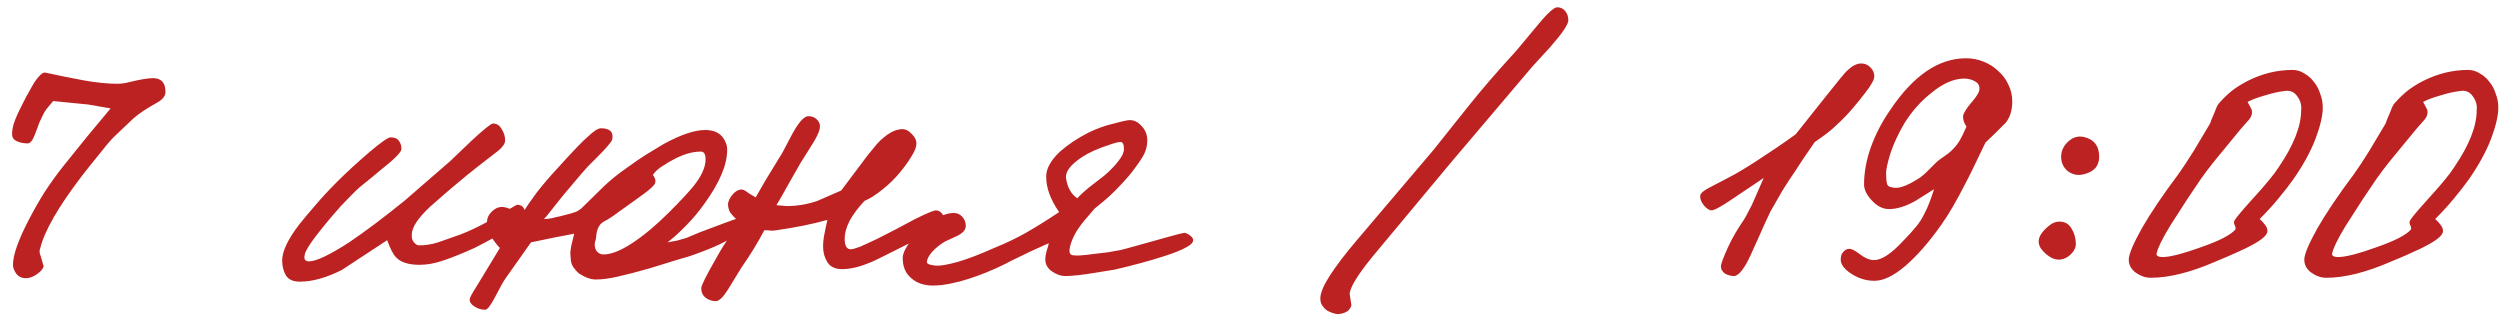 <?xml version="1.0" encoding="UTF-8"?> <svg xmlns="http://www.w3.org/2000/svg" width="162" height="21" viewBox="0 0 162 21" fill="none"><path d="M10.724 5.96C10.724 6.221 10.537 6.455 10.164 6.66C9.492 7.033 8.988 7.369 8.652 7.668C8.279 8.023 7.933 8.349 7.616 8.648C7.317 8.928 7.065 9.199 6.86 9.46C6.655 9.721 6.421 10.011 6.16 10.328C5.899 10.645 5.609 11.009 5.292 11.42C3.78 13.399 2.884 14.957 2.604 16.096C2.567 16.189 2.557 16.292 2.576 16.404C2.613 16.516 2.651 16.637 2.688 16.768C2.725 16.88 2.753 16.983 2.772 17.076C2.809 17.169 2.828 17.235 2.828 17.272C2.772 17.44 2.623 17.608 2.38 17.776C2.137 17.944 1.904 18.028 1.68 18.028C1.419 18.028 1.213 17.935 1.064 17.748C0.915 17.543 0.84 17.347 0.84 17.16C0.84 16.544 1.167 15.601 1.82 14.332C2.156 13.679 2.511 13.053 2.884 12.456C3.276 11.859 3.687 11.289 4.116 10.748L5.628 8.872L7.168 7.024L5.712 6.772L3.444 6.548L3.024 7.052C2.949 7.145 2.875 7.267 2.8 7.416C2.725 7.565 2.641 7.743 2.548 7.948L2.268 8.704C2.119 9.096 1.96 9.292 1.792 9.292C1.531 9.292 1.297 9.245 1.092 9.152C0.887 9.059 0.784 8.909 0.784 8.704C0.784 8.48 0.821 8.247 0.896 8.004C0.989 7.705 1.185 7.267 1.484 6.688C1.633 6.389 1.773 6.128 1.904 5.904C2.035 5.661 2.147 5.465 2.24 5.316C2.52 4.905 2.744 4.7 2.912 4.7C3.771 4.887 4.601 5.055 5.404 5.204C6.225 5.353 6.963 5.428 7.616 5.428C7.859 5.428 8.12 5.391 8.4 5.316C9.091 5.148 9.595 5.064 9.912 5.064C10.453 5.064 10.724 5.363 10.724 5.96ZM34.02 13.856C34.02 14.005 33.665 14.323 32.956 14.808C32.601 15.051 32.237 15.275 31.864 15.48C31.49 15.685 31.117 15.881 30.744 16.068C29.96 16.423 29.288 16.693 28.728 16.88C28.186 17.067 27.673 17.16 27.188 17.16C26.46 17.16 25.946 16.992 25.648 16.656C25.48 16.488 25.293 16.124 25.088 15.564L22.148 17.496C21.14 18 20.234 18.252 19.432 18.252C19.002 18.252 18.704 18.121 18.536 17.86C18.368 17.58 18.284 17.253 18.284 16.88C18.284 16.283 18.657 15.499 19.404 14.528C19.702 14.155 20.048 13.744 20.44 13.296C20.832 12.829 21.289 12.335 21.812 11.812C22.446 11.177 23.146 10.533 23.912 9.88C24.677 9.227 25.144 8.9 25.312 8.9C25.573 8.9 25.75 8.975 25.844 9.124C25.956 9.255 26.012 9.432 26.012 9.656C26.012 9.861 25.536 10.337 24.584 11.084C24.21 11.401 23.893 11.663 23.632 11.868C23.37 12.073 23.174 12.241 23.044 12.372C22.726 12.689 22.4 13.025 22.064 13.38C21.746 13.735 21.41 14.127 21.056 14.556C20.197 15.601 19.758 16.264 19.74 16.544C19.684 16.805 19.777 16.936 20.02 16.936C20.486 16.936 21.354 16.525 22.624 15.704C23.146 15.349 23.706 14.948 24.304 14.5C24.901 14.052 25.545 13.548 26.236 12.988L29.204 10.412L30.52 9.152C31.341 8.387 31.817 8.004 31.948 8.004C32.19 8.004 32.377 8.125 32.508 8.368C32.657 8.592 32.732 8.835 32.732 9.096C32.732 9.301 32.582 9.525 32.284 9.768C31.798 10.141 31.341 10.496 30.912 10.832C30.482 11.168 30.081 11.495 29.708 11.812C29.39 12.073 29.082 12.335 28.784 12.596C28.485 12.857 28.186 13.119 27.888 13.38C27.085 14.127 26.684 14.733 26.684 15.2C26.665 15.405 26.712 15.573 26.824 15.704C26.936 15.835 27.048 15.9 27.16 15.9C27.57 15.9 27.981 15.835 28.392 15.704L29.82 15.2C30.324 15.013 30.902 14.743 31.556 14.388C32.209 14.015 32.853 13.641 33.488 13.268C33.842 13.268 34.02 13.464 34.02 13.856ZM48.241 14.696C48.185 14.883 47.868 15.144 47.289 15.48C46.86 15.741 46.3 16.003 45.609 16.264C45.423 16.339 45.199 16.423 44.937 16.516C44.676 16.609 44.368 16.703 44.013 16.796L42.109 17.384C41.325 17.608 40.644 17.785 40.065 17.916C39.505 18.047 39.02 18.112 38.609 18.112C38.441 18.112 38.255 18.075 38.049 18C37.863 17.925 37.685 17.832 37.517 17.72C37.368 17.589 37.237 17.44 37.125 17.272C37.032 17.104 36.985 16.936 36.985 16.768C36.967 16.619 36.957 16.479 36.957 16.348C36.976 16.217 36.995 16.087 37.013 15.956C37.051 15.769 37.088 15.611 37.125 15.48C37.163 15.349 37.191 15.237 37.209 15.144L36.033 15.368L34.409 15.704L32.785 18C32.636 18.205 32.384 18.653 32.029 19.344C31.768 19.829 31.572 20.072 31.441 20.072C31.199 20.072 30.975 20.007 30.769 19.876C30.545 19.745 30.433 19.587 30.433 19.4C30.433 19.307 30.583 19.027 30.881 18.56L32.393 16.068C32.188 15.863 31.992 15.601 31.805 15.284C31.637 14.967 31.553 14.677 31.553 14.416C31.553 14.155 31.656 13.921 31.861 13.716C32.067 13.511 32.291 13.408 32.533 13.408C32.72 13.408 33 13.501 33.373 13.688C33.485 13.763 33.569 13.819 33.625 13.856C33.7 13.875 33.756 13.893 33.793 13.912C34.073 13.464 34.4 12.988 34.773 12.484C35.165 11.98 35.604 11.467 36.089 10.944C37.116 9.805 37.788 9.105 38.105 8.844C38.479 8.489 38.759 8.312 38.945 8.312C39.524 8.312 39.767 8.555 39.673 9.04C39.636 9.189 39.291 9.591 38.637 10.244C38.432 10.449 38.245 10.636 38.077 10.804C37.928 10.972 37.788 11.131 37.657 11.28C37.415 11.56 37.163 11.859 36.901 12.176C36.64 12.475 36.379 12.792 36.117 13.128C35.912 13.389 35.735 13.613 35.585 13.8C35.455 13.968 35.343 14.099 35.249 14.192C35.417 14.192 35.595 14.173 35.781 14.136C35.968 14.08 36.127 14.043 36.257 14.024L37.013 13.828C37.125 13.791 37.237 13.753 37.349 13.716C37.461 13.66 37.564 13.595 37.657 13.52L39.113 12.092C39.561 11.663 40.084 11.243 40.681 10.832C41.111 10.515 41.521 10.235 41.913 9.992C42.305 9.749 42.66 9.535 42.977 9.348C44.097 8.732 45.003 8.424 45.693 8.424C46.197 8.424 46.571 8.573 46.813 8.872C47.019 9.133 47.121 9.413 47.121 9.712C47.121 10.683 46.627 11.849 45.637 13.212C45.264 13.735 44.872 14.201 44.461 14.612C44.069 15.023 43.668 15.387 43.257 15.704C43.481 15.667 43.687 15.629 43.873 15.592C44.079 15.536 44.275 15.48 44.461 15.424L45.329 15.06L46.897 14.472C47.476 14.248 47.821 14.136 47.933 14.136C48.232 14.136 48.335 14.323 48.241 14.696ZM45.721 10.328C45.721 9.973 45.609 9.805 45.385 9.824C44.937 9.824 44.433 9.955 43.873 10.216C43.537 10.384 43.229 10.561 42.949 10.748C42.669 10.916 42.455 11.112 42.305 11.336C42.417 11.485 42.473 11.616 42.473 11.728C42.473 11.84 42.436 11.933 42.361 12.008C42.231 12.176 41.885 12.456 41.325 12.848L40.037 13.772C39.944 13.847 39.841 13.921 39.729 13.996C39.617 14.071 39.487 14.155 39.337 14.248C39.132 14.341 38.983 14.444 38.889 14.556C38.815 14.649 38.759 14.752 38.721 14.864C38.684 14.976 38.656 15.107 38.637 15.256C38.637 15.387 38.609 15.536 38.553 15.704C38.516 15.891 38.544 16.068 38.637 16.236C38.749 16.404 38.908 16.488 39.113 16.488C39.599 16.488 40.215 16.245 40.961 15.76C41.727 15.256 42.529 14.584 43.369 13.744C43.724 13.389 44.032 13.072 44.293 12.792C44.555 12.512 44.769 12.269 44.937 12.064C45.46 11.411 45.721 10.832 45.721 10.328ZM61.176 14.192C61.232 14.379 60.746 14.761 59.72 15.34C59.571 15.433 59.365 15.545 59.104 15.676C58.843 15.807 58.525 15.965 58.152 16.152C57.666 16.395 57.275 16.591 56.976 16.74C56.677 16.889 56.472 16.983 56.36 17.02C55.688 17.3 55.09 17.44 54.568 17.44C54.12 17.44 53.803 17.291 53.616 16.992C53.429 16.693 53.336 16.357 53.336 15.984C53.336 15.723 53.364 15.452 53.42 15.172C53.476 14.873 53.541 14.565 53.616 14.248C52.701 14.509 51.6 14.733 50.312 14.92C50.218 14.939 50.097 14.948 49.948 14.948C49.892 14.929 49.752 14.92 49.528 14.92C49.117 15.704 48.613 16.525 48.016 17.384L47.176 18.756C46.858 19.26 46.597 19.512 46.392 19.512C46.13 19.512 45.907 19.437 45.72 19.288C45.533 19.139 45.44 18.933 45.44 18.672C45.44 18.504 45.767 17.851 46.42 16.712C47.054 15.573 47.587 14.845 48.016 14.528L47.456 13.94C47.269 13.753 47.176 13.52 47.176 13.24C47.176 13.147 47.204 13.044 47.26 12.932C47.316 12.801 47.391 12.689 47.484 12.596C47.577 12.484 47.68 12.4 47.792 12.344C47.904 12.288 48.016 12.269 48.128 12.288C48.24 12.325 48.38 12.409 48.548 12.54C48.734 12.652 48.874 12.736 48.968 12.792L49.612 11.672L50.536 10.16C50.611 10.067 50.844 9.637 51.236 8.872C51.703 7.976 52.085 7.528 52.384 7.528C52.627 7.528 52.822 7.612 52.972 7.78C53.121 7.948 53.168 8.144 53.112 8.368C53.056 8.611 52.897 8.937 52.636 9.348C52.374 9.759 52.123 10.16 51.88 10.552L51.208 11.728C50.741 12.568 50.443 13.091 50.312 13.296L50.984 13.352C51.656 13.352 52.319 13.24 52.972 13.016L54.512 12.344L56.192 10.104C56.434 9.805 56.64 9.553 56.808 9.348C56.995 9.143 57.163 8.984 57.312 8.872C57.722 8.536 58.114 8.368 58.488 8.368C58.693 8.368 58.889 8.471 59.076 8.676C59.281 8.863 59.384 9.077 59.384 9.32C59.384 9.525 59.272 9.805 59.048 10.16C58.843 10.496 58.6 10.832 58.32 11.168C57.984 11.579 57.601 11.952 57.172 12.288C56.761 12.624 56.379 12.867 56.024 13.016C55.632 13.427 55.315 13.847 55.072 14.276C54.848 14.705 54.736 15.107 54.736 15.48C54.736 15.928 54.867 16.152 55.128 16.152C55.24 16.152 55.445 16.096 55.744 15.984C56.042 15.853 56.388 15.695 56.78 15.508C57.172 15.303 57.592 15.088 58.04 14.864C58.488 14.621 58.926 14.388 59.356 14.164C60.121 13.791 60.56 13.613 60.672 13.632C60.858 13.651 60.998 13.744 61.092 13.912L61.176 14.192ZM77.312 15.592C77.312 15.816 76.855 16.096 75.94 16.432C75.137 16.712 74.176 16.992 73.056 17.272C72.851 17.328 72.58 17.393 72.244 17.468C71.908 17.524 71.507 17.589 71.04 17.664C70.592 17.739 70.2 17.795 69.864 17.832C69.528 17.869 69.248 17.888 69.024 17.888C68.744 17.888 68.455 17.785 68.156 17.58C67.876 17.375 67.736 17.123 67.736 16.824C67.736 16.656 67.764 16.469 67.82 16.264C67.895 16.059 67.941 15.891 67.96 15.76L66.84 16.264C66.597 16.376 66.327 16.507 66.028 16.656C65.748 16.787 65.431 16.945 65.076 17.132C64.74 17.3 64.367 17.468 63.956 17.636C63.545 17.804 63.135 17.953 62.724 18.084C62.313 18.215 61.912 18.317 61.52 18.392C61.128 18.467 60.773 18.504 60.456 18.504C59.877 18.504 59.411 18.345 59.056 18.028C58.683 17.729 58.496 17.291 58.496 16.712C58.496 16.413 58.701 16.003 59.112 15.48C59.504 14.939 59.961 14.528 60.484 14.248C61.007 13.949 61.445 13.8 61.8 13.8C62.024 13.8 62.211 13.884 62.36 14.052C62.509 14.22 62.584 14.416 62.584 14.64C62.584 14.901 62.379 15.125 61.968 15.312L61.24 15.648C60.923 15.835 60.643 16.059 60.4 16.32C60.176 16.581 60.064 16.805 60.064 16.992C60.064 17.067 60.148 17.123 60.316 17.16C60.484 17.197 60.624 17.216 60.736 17.216C61.035 17.216 61.483 17.132 62.08 16.964C62.677 16.796 63.48 16.488 64.488 16.04C65.179 15.76 65.841 15.443 66.476 15.088C67.129 14.715 67.848 14.267 68.632 13.744C68.072 12.941 67.792 12.176 67.792 11.448C67.792 10.925 68.091 10.384 68.688 9.824C69.192 9.376 69.808 8.965 70.536 8.592C71.077 8.331 71.591 8.144 72.076 8.032C72.561 7.901 72.869 7.827 73 7.808C73.355 7.733 73.663 7.836 73.924 8.116C74.204 8.377 74.344 8.704 74.344 9.096C74.344 9.432 74.269 9.74 74.12 10.02C73.971 10.3 73.709 10.683 73.336 11.168C73.205 11.336 73.037 11.532 72.832 11.756C72.645 11.961 72.44 12.176 72.216 12.4C72.011 12.605 71.787 12.811 71.544 13.016C71.32 13.203 71.115 13.371 70.928 13.52L70.256 14.304C69.995 14.621 69.789 14.92 69.64 15.2C69.416 15.629 69.304 15.984 69.304 16.264C69.304 16.451 69.397 16.544 69.584 16.544C69.752 16.581 70.172 16.553 70.844 16.46C71.199 16.423 71.516 16.385 71.796 16.348C72.076 16.292 72.337 16.245 72.58 16.208C72.823 16.152 73.14 16.068 73.532 15.956C73.924 15.844 74.391 15.713 74.932 15.564C76.052 15.247 76.659 15.088 76.752 15.088C76.883 15.107 77.013 15.172 77.144 15.284C77.275 15.377 77.331 15.48 77.312 15.592ZM72.832 9.656C72.832 9.395 72.776 9.245 72.664 9.208C72.515 9.189 72.263 9.245 71.908 9.376C71.553 9.488 71.208 9.619 70.872 9.768C70.331 10.011 69.883 10.3 69.528 10.636C69.192 10.953 69.043 11.261 69.08 11.56C69.173 12.157 69.416 12.587 69.808 12.848C69.995 12.643 70.247 12.409 70.564 12.148C70.9 11.887 71.227 11.635 71.544 11.392C71.936 11.056 72.244 10.739 72.468 10.44C72.711 10.141 72.832 9.88 72.832 9.656ZM101.629 1.312C101.629 1.573 101.247 2.143 100.481 3.02L99.277 4.336L93.957 10.608L88.917 16.656C87.947 17.851 87.461 18.653 87.461 19.064L87.573 19.792C87.499 20.016 87.368 20.165 87.181 20.24C87.013 20.315 86.845 20.352 86.677 20.352C86.621 20.352 86.528 20.333 86.397 20.296C86.267 20.259 86.136 20.203 86.005 20.128C85.893 20.053 85.791 19.951 85.697 19.82C85.604 19.689 85.557 19.531 85.557 19.344C85.557 18.989 85.763 18.495 86.173 17.86C86.584 17.225 87.144 16.488 87.853 15.648L92.893 9.712L95.105 6.94C95.964 5.857 97.019 4.635 98.269 3.272L99.389 1.928C100.173 0.957 100.677 0.472 100.901 0.472C101.125 0.472 101.303 0.556 101.433 0.724C101.564 0.892 101.629 1.088 101.629 1.312ZM121.455 4.952C121.455 5.157 121.259 5.512 120.867 6.016C120.625 6.333 120.345 6.679 120.027 7.052C119.71 7.425 119.355 7.789 118.963 8.144C118.814 8.293 118.618 8.461 118.375 8.648C118.151 8.816 117.89 9.003 117.591 9.208C117.33 9.581 117.087 9.936 116.863 10.272C116.658 10.589 116.462 10.888 116.275 11.168C116.014 11.541 115.753 11.943 115.491 12.372C115.249 12.783 114.997 13.221 114.735 13.688C114.661 13.819 114.278 14.659 113.587 16.208C113.121 17.291 112.719 17.851 112.383 17.888C112.159 17.888 111.954 17.832 111.767 17.72C111.599 17.589 111.515 17.44 111.515 17.272C111.515 17.104 111.674 16.675 111.991 15.984C112.159 15.629 112.327 15.312 112.495 15.032C112.663 14.752 112.831 14.491 112.999 14.248C113.093 14.099 113.195 13.912 113.307 13.688C113.438 13.464 113.569 13.193 113.699 12.876L114.287 11.532L112.327 12.848C111.562 13.371 111.086 13.632 110.899 13.632C110.769 13.632 110.61 13.529 110.423 13.324C110.255 13.119 110.171 12.923 110.171 12.736C110.171 12.624 110.227 12.521 110.339 12.428C110.451 12.335 110.601 12.241 110.787 12.148C110.974 12.055 111.17 11.952 111.375 11.84C111.599 11.728 111.814 11.616 112.019 11.504C112.561 11.224 113.214 10.832 113.979 10.328C114.763 9.824 115.557 9.283 116.359 8.704L118.319 6.24C118.711 5.755 119.019 5.372 119.243 5.092C119.486 4.793 119.654 4.607 119.747 4.532C120.046 4.252 120.335 4.112 120.615 4.112C120.839 4.112 121.035 4.196 121.203 4.364C121.371 4.532 121.455 4.728 121.455 4.952ZM130.395 6.576C130.395 7.136 130.255 7.593 129.975 7.948C129.732 8.191 129.499 8.424 129.275 8.648C129.069 8.853 128.864 9.049 128.659 9.236C128.36 9.852 128.108 10.375 127.903 10.804C127.697 11.233 127.529 11.569 127.399 11.812C126.801 12.988 126.269 13.903 125.803 14.556C125 15.695 124.216 16.591 123.451 17.244C122.704 17.879 122.041 18.196 121.463 18.196C120.94 18.196 120.445 18.047 119.979 17.748C119.512 17.449 119.279 17.141 119.279 16.824C119.279 16.6 119.335 16.432 119.447 16.32C119.559 16.189 119.689 16.124 119.839 16.124C119.988 16.124 120.221 16.245 120.539 16.488C120.856 16.731 121.155 16.852 121.435 16.852C121.808 16.852 122.256 16.619 122.779 16.152C122.984 15.965 123.199 15.751 123.423 15.508C123.665 15.265 123.917 14.985 124.179 14.668C124.384 14.425 124.571 14.127 124.739 13.772C124.925 13.417 125.121 12.913 125.327 12.26L124.123 13.016C123.488 13.371 122.919 13.548 122.415 13.548C122.004 13.548 121.631 13.361 121.295 12.988C120.959 12.633 120.791 12.288 120.791 11.952C120.791 11.168 120.94 10.356 121.239 9.516C121.556 8.657 121.976 7.855 122.499 7.108C123.992 4.887 125.625 3.776 127.399 3.776C127.809 3.776 128.192 3.851 128.547 4C128.92 4.149 129.237 4.355 129.499 4.616C129.779 4.859 129.993 5.148 130.143 5.484C130.311 5.82 130.395 6.184 130.395 6.576ZM128.267 5.792C128.285 5.549 128.183 5.372 127.959 5.26C127.753 5.148 127.529 5.092 127.287 5.092C126.615 5.092 125.905 5.4 125.159 6.016C124.468 6.557 123.88 7.22 123.395 8.004C123.003 8.676 122.704 9.32 122.499 9.936C122.312 10.552 122.219 10.972 122.219 11.196C122.219 11.495 122.237 11.728 122.275 11.896C122.312 12.045 122.433 12.129 122.639 12.148C122.863 12.204 123.133 12.167 123.451 12.036C123.525 11.999 123.628 11.952 123.759 11.896C123.908 11.821 124.085 11.719 124.291 11.588C124.459 11.495 124.673 11.317 124.935 11.056L125.467 10.524C125.56 10.431 125.719 10.309 125.943 10.16C126.167 10.011 126.325 9.889 126.419 9.796C126.643 9.591 126.829 9.367 126.979 9.124C127.128 8.863 127.277 8.555 127.427 8.2C127.277 7.995 127.203 7.771 127.203 7.528C127.24 7.323 127.417 7.033 127.735 6.66C128.089 6.249 128.267 5.96 128.267 5.792ZM136.026 10.16C136.026 10.776 135.671 11.159 134.962 11.308C134.607 11.383 134.281 11.308 133.982 11.084C133.702 10.841 133.562 10.533 133.562 10.16C133.562 9.787 133.711 9.46 134.01 9.18C134.309 8.9 134.645 8.797 135.018 8.872C135.69 9.021 136.026 9.451 136.026 10.16ZM134.514 15.816C134.514 16.059 134.393 16.292 134.15 16.516C133.926 16.721 133.674 16.824 133.394 16.824C133.282 16.824 133.151 16.796 133.002 16.74C132.853 16.665 132.713 16.572 132.582 16.46C132.451 16.348 132.339 16.227 132.246 16.096C132.153 15.947 132.106 15.797 132.106 15.648C132.106 15.349 132.302 15.032 132.694 14.696C132.937 14.472 133.189 14.36 133.45 14.36C133.805 14.36 134.066 14.509 134.234 14.808C134.421 15.107 134.514 15.443 134.514 15.816ZM150.515 6.968C150.515 7.491 150.357 8.172 150.039 9.012C149.722 9.833 149.246 10.701 148.611 11.616C148.331 12.008 148.005 12.428 147.631 12.876C147.277 13.305 146.875 13.744 146.427 14.192C146.558 14.304 146.67 14.425 146.763 14.556C146.875 14.687 146.931 14.827 146.931 14.976C146.931 15.237 146.549 15.564 145.783 15.956C145.69 16.012 145.457 16.124 145.083 16.292C144.729 16.46 144.234 16.675 143.599 16.936C141.975 17.645 140.566 18 139.371 18C139.035 18 138.709 17.888 138.391 17.664C138.093 17.44 137.943 17.16 137.943 16.824C137.943 16.488 138.223 15.816 138.783 14.808C139.362 13.8 140.155 12.624 141.163 11.28C141.443 10.888 141.77 10.393 142.143 9.796C142.517 9.18 142.862 8.601 143.179 8.06C143.217 8.004 143.254 7.911 143.291 7.78C143.347 7.649 143.403 7.519 143.459 7.388C143.515 7.239 143.571 7.099 143.627 6.968C143.683 6.837 143.739 6.744 143.795 6.688C144.057 6.389 144.337 6.119 144.635 5.876C144.953 5.633 145.298 5.419 145.671 5.232C146.605 4.765 147.566 4.532 148.555 4.532C148.835 4.532 149.087 4.607 149.311 4.756C149.554 4.887 149.759 5.064 149.927 5.288C150.114 5.512 150.254 5.773 150.347 6.072C150.459 6.352 150.515 6.651 150.515 6.968ZM149.115 7.136C149.153 6.819 149.069 6.52 148.863 6.24C148.658 5.941 148.369 5.829 147.995 5.904C147.659 5.941 147.249 6.035 146.763 6.184C146.297 6.315 145.923 6.455 145.643 6.604C145.662 6.641 145.737 6.781 145.867 7.024C145.923 7.117 145.942 7.229 145.923 7.36C145.905 7.528 145.793 7.715 145.587 7.92C145.401 8.125 145.27 8.275 145.195 8.368L143.767 10.104C143.207 10.776 142.731 11.411 142.339 12.008C141.929 12.605 141.583 13.128 141.303 13.576C141.023 14.005 140.79 14.369 140.603 14.668C140.099 15.508 139.819 16.077 139.763 16.376C139.726 16.451 139.735 16.516 139.791 16.572C139.847 16.628 139.969 16.656 140.155 16.656C140.622 16.656 141.453 16.441 142.647 16.012C143.823 15.601 144.561 15.219 144.859 14.864C144.878 14.771 144.859 14.677 144.803 14.584C144.747 14.472 144.747 14.369 144.803 14.276C144.897 14.108 145.289 13.641 145.979 12.876C146.819 11.961 147.379 11.28 147.659 10.832C148.63 9.413 149.115 8.181 149.115 7.136ZM161.89 6.968C161.89 7.491 161.732 8.172 161.414 9.012C161.097 9.833 160.621 10.701 159.986 11.616C159.706 12.008 159.38 12.428 159.006 12.876C158.652 13.305 158.25 13.744 157.802 14.192C157.933 14.304 158.045 14.425 158.138 14.556C158.25 14.687 158.306 14.827 158.306 14.976C158.306 15.237 157.924 15.564 157.158 15.956C157.065 16.012 156.832 16.124 156.458 16.292C156.104 16.46 155.609 16.675 154.974 16.936C153.35 17.645 151.941 18 150.746 18C150.41 18 150.084 17.888 149.766 17.664C149.468 17.44 149.318 17.16 149.318 16.824C149.318 16.488 149.598 15.816 150.158 14.808C150.737 13.8 151.53 12.624 152.538 11.28C152.818 10.888 153.145 10.393 153.518 9.796C153.892 9.18 154.237 8.601 154.554 8.06C154.592 8.004 154.629 7.911 154.666 7.78C154.722 7.649 154.778 7.519 154.834 7.388C154.89 7.239 154.946 7.099 155.002 6.968C155.058 6.837 155.114 6.744 155.17 6.688C155.432 6.389 155.712 6.119 156.01 5.876C156.328 5.633 156.673 5.419 157.046 5.232C157.98 4.765 158.941 4.532 159.93 4.532C160.21 4.532 160.462 4.607 160.686 4.756C160.929 4.887 161.134 5.064 161.302 5.288C161.489 5.512 161.629 5.773 161.722 6.072C161.834 6.352 161.89 6.651 161.89 6.968ZM160.49 7.136C160.528 6.819 160.444 6.52 160.238 6.24C160.033 5.941 159.744 5.829 159.37 5.904C159.034 5.941 158.624 6.035 158.138 6.184C157.672 6.315 157.298 6.455 157.018 6.604C157.037 6.641 157.112 6.781 157.242 7.024C157.298 7.117 157.317 7.229 157.298 7.36C157.28 7.528 157.168 7.715 156.962 7.92C156.776 8.125 156.645 8.275 156.57 8.368L155.142 10.104C154.582 10.776 154.106 11.411 153.714 12.008C153.304 12.605 152.958 13.128 152.678 13.576C152.398 14.005 152.165 14.369 151.978 14.668C151.474 15.508 151.194 16.077 151.138 16.376C151.101 16.451 151.11 16.516 151.166 16.572C151.222 16.628 151.344 16.656 151.53 16.656C151.997 16.656 152.828 16.441 154.022 16.012C155.198 15.601 155.936 15.219 156.234 14.864C156.253 14.771 156.234 14.677 156.178 14.584C156.122 14.472 156.122 14.369 156.178 14.276C156.272 14.108 156.664 13.641 157.354 12.876C158.194 11.961 158.754 11.28 159.034 10.832C160.005 9.413 160.49 8.181 160.49 7.136Z" fill="#BD2222"></path></svg> 